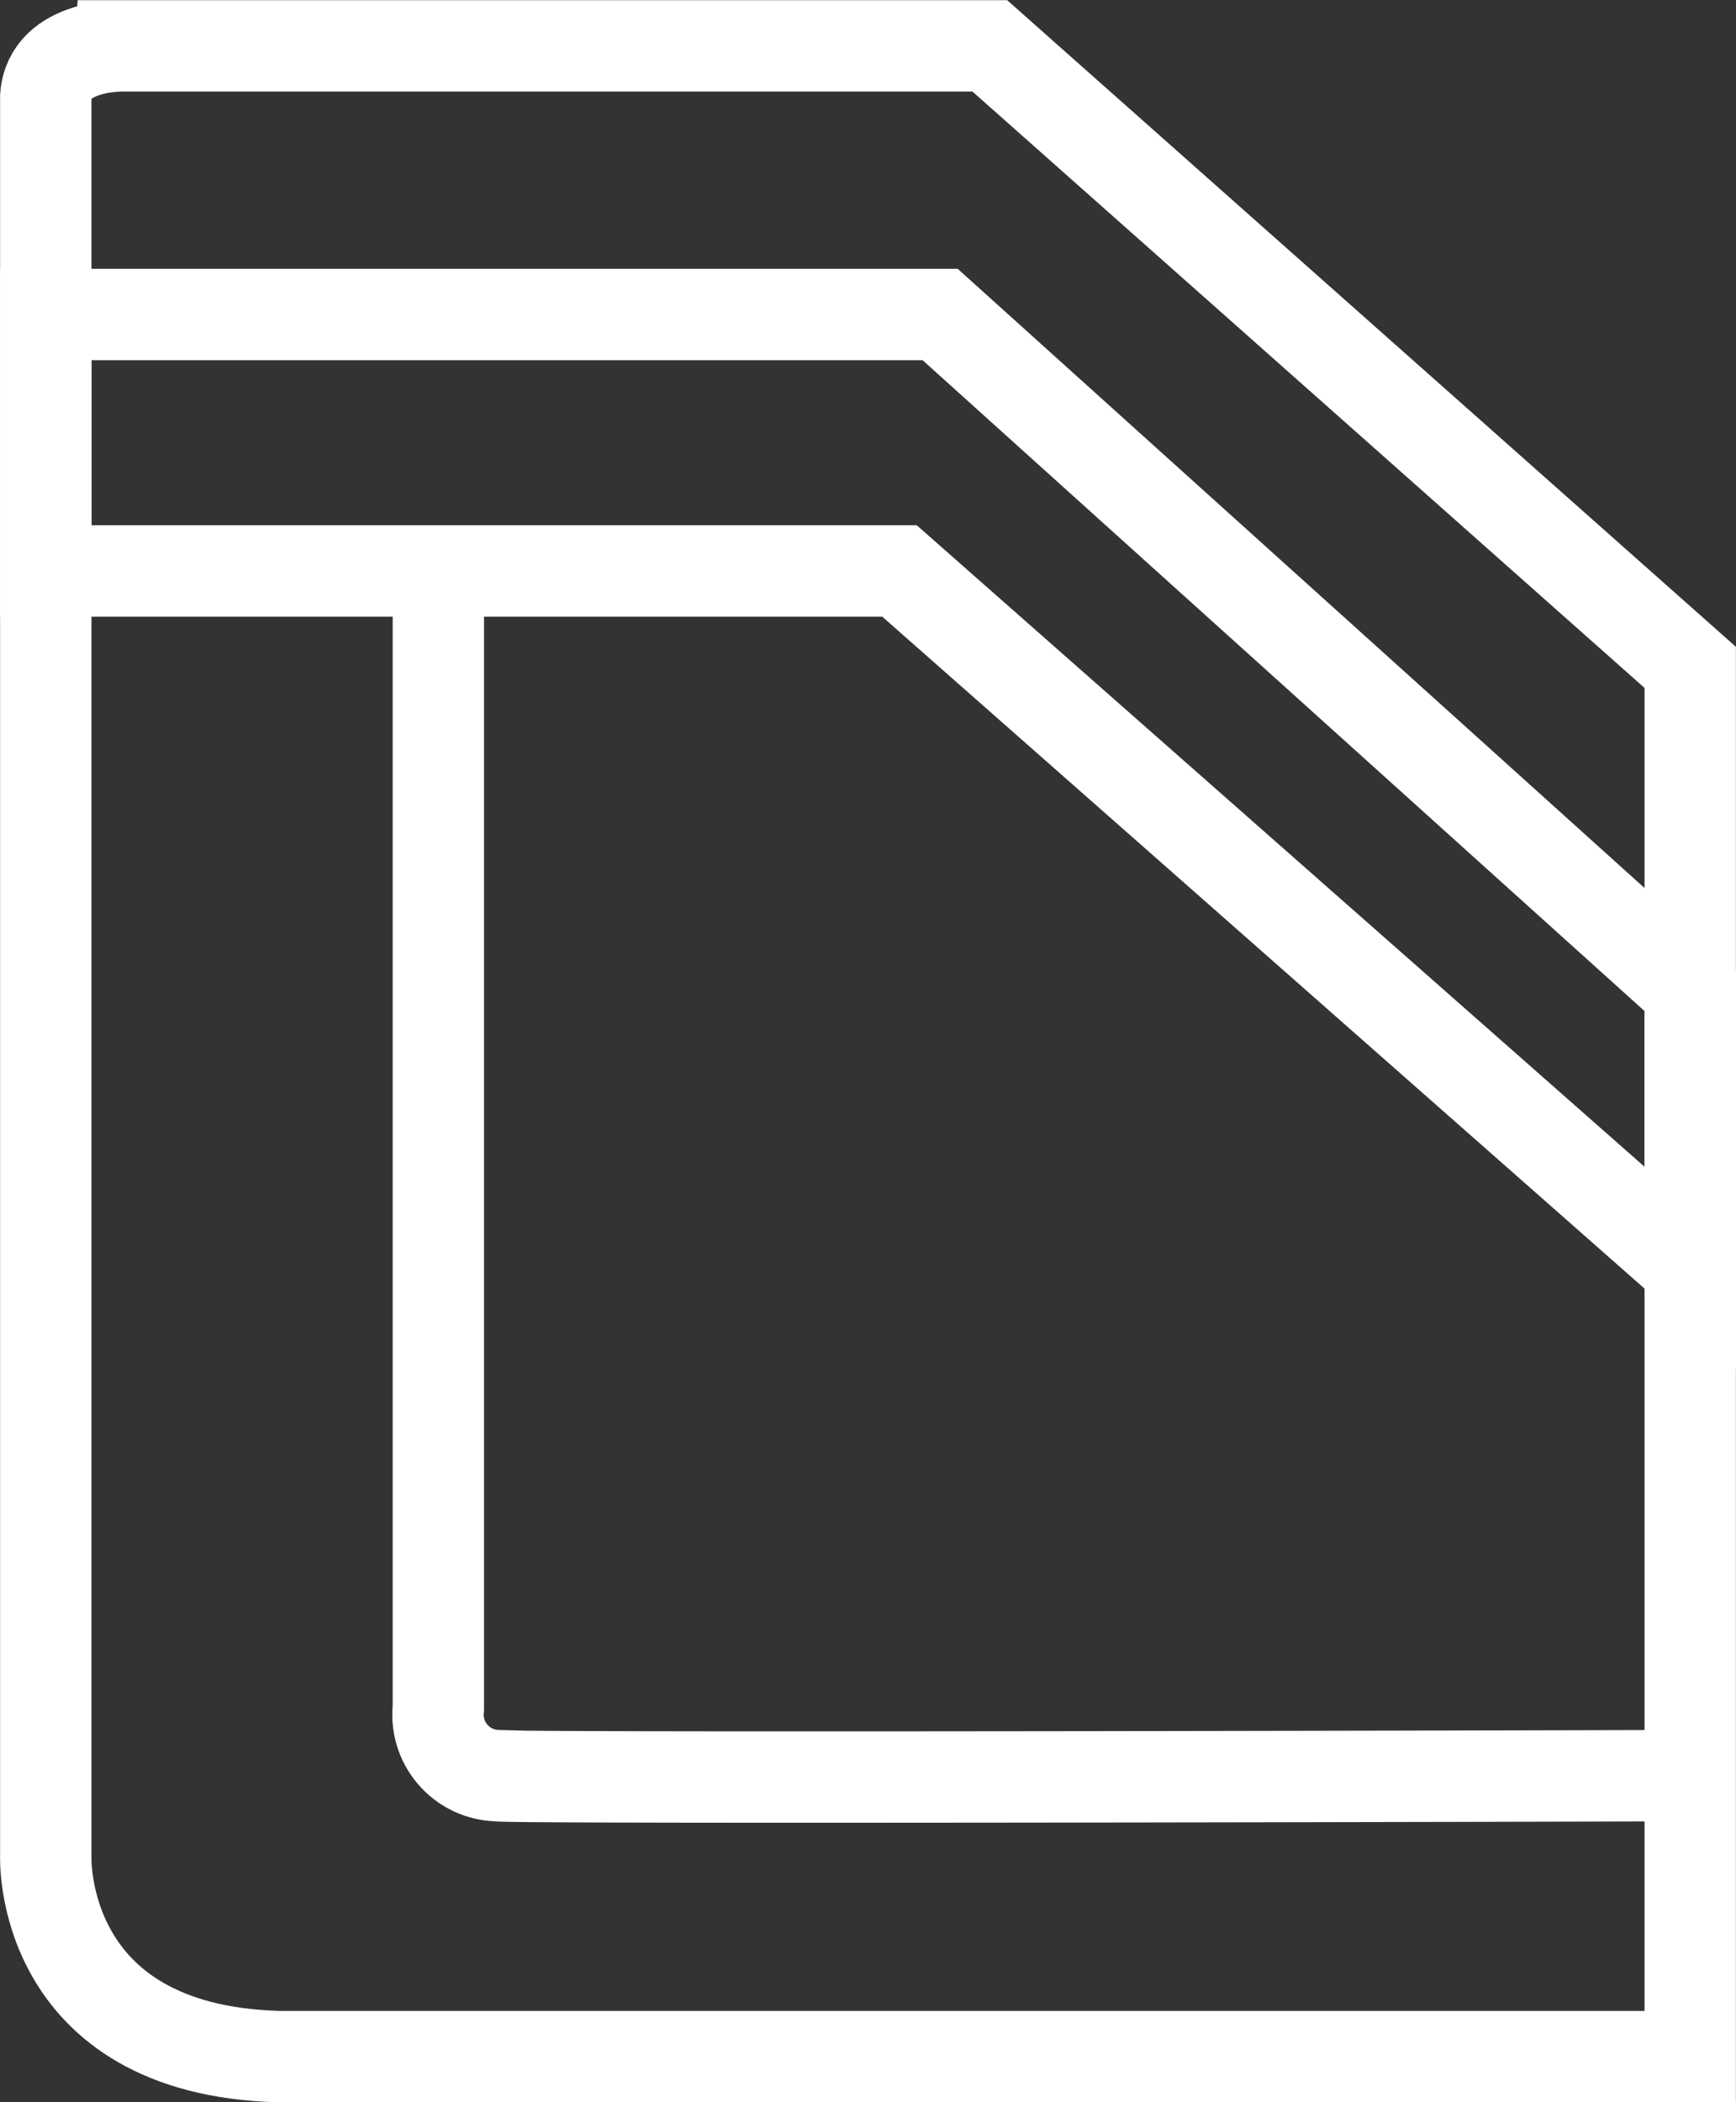 <svg xmlns="http://www.w3.org/2000/svg" width="19.001" height="23.001" viewBox="0 0 19.001 23.001">
  <rect x="0" y="0" width="19.001" height="23.001" fill="#333333" stroke="none"/>
  <g id="insulated_spacer_white" data-name="insulated spacer white" transform="translate(-487.47 -268.032)">
    <path id="Path_10494" data-name="Path 10494" d="M-6021.03-7123.91v19.256s-.081,2.116,2.548,2.188h15.451v-15.2l-7.666-6.8h-9.484S-6020.99-7124.49-6021.03-7123.91Z" transform="translate(6509.001 7393)" fill="none" stroke="#fff" stroke-width="1"/>
    <path id="Path_10495" data-name="Path 10495" d="M-6021.03-7122.09h9.789l8.211,7.4v3.033l-8.656-7.627h-9.344Z" transform="translate(6509.001 7393.563)" fill="none" stroke="#fff" stroke-width="1"/>
    <path id="Path_10496" data-name="Path 10496" d="M-6017.37-7117.8v12.642a.667.667,0,0,0,.16.512.666.666,0,0,0,.485.229c0,.035,13.054,0,13.054,0" transform="translate(6509.638 7391.877)" fill="none" stroke="#fff" stroke-width="1"/>
  </g>
</svg>
